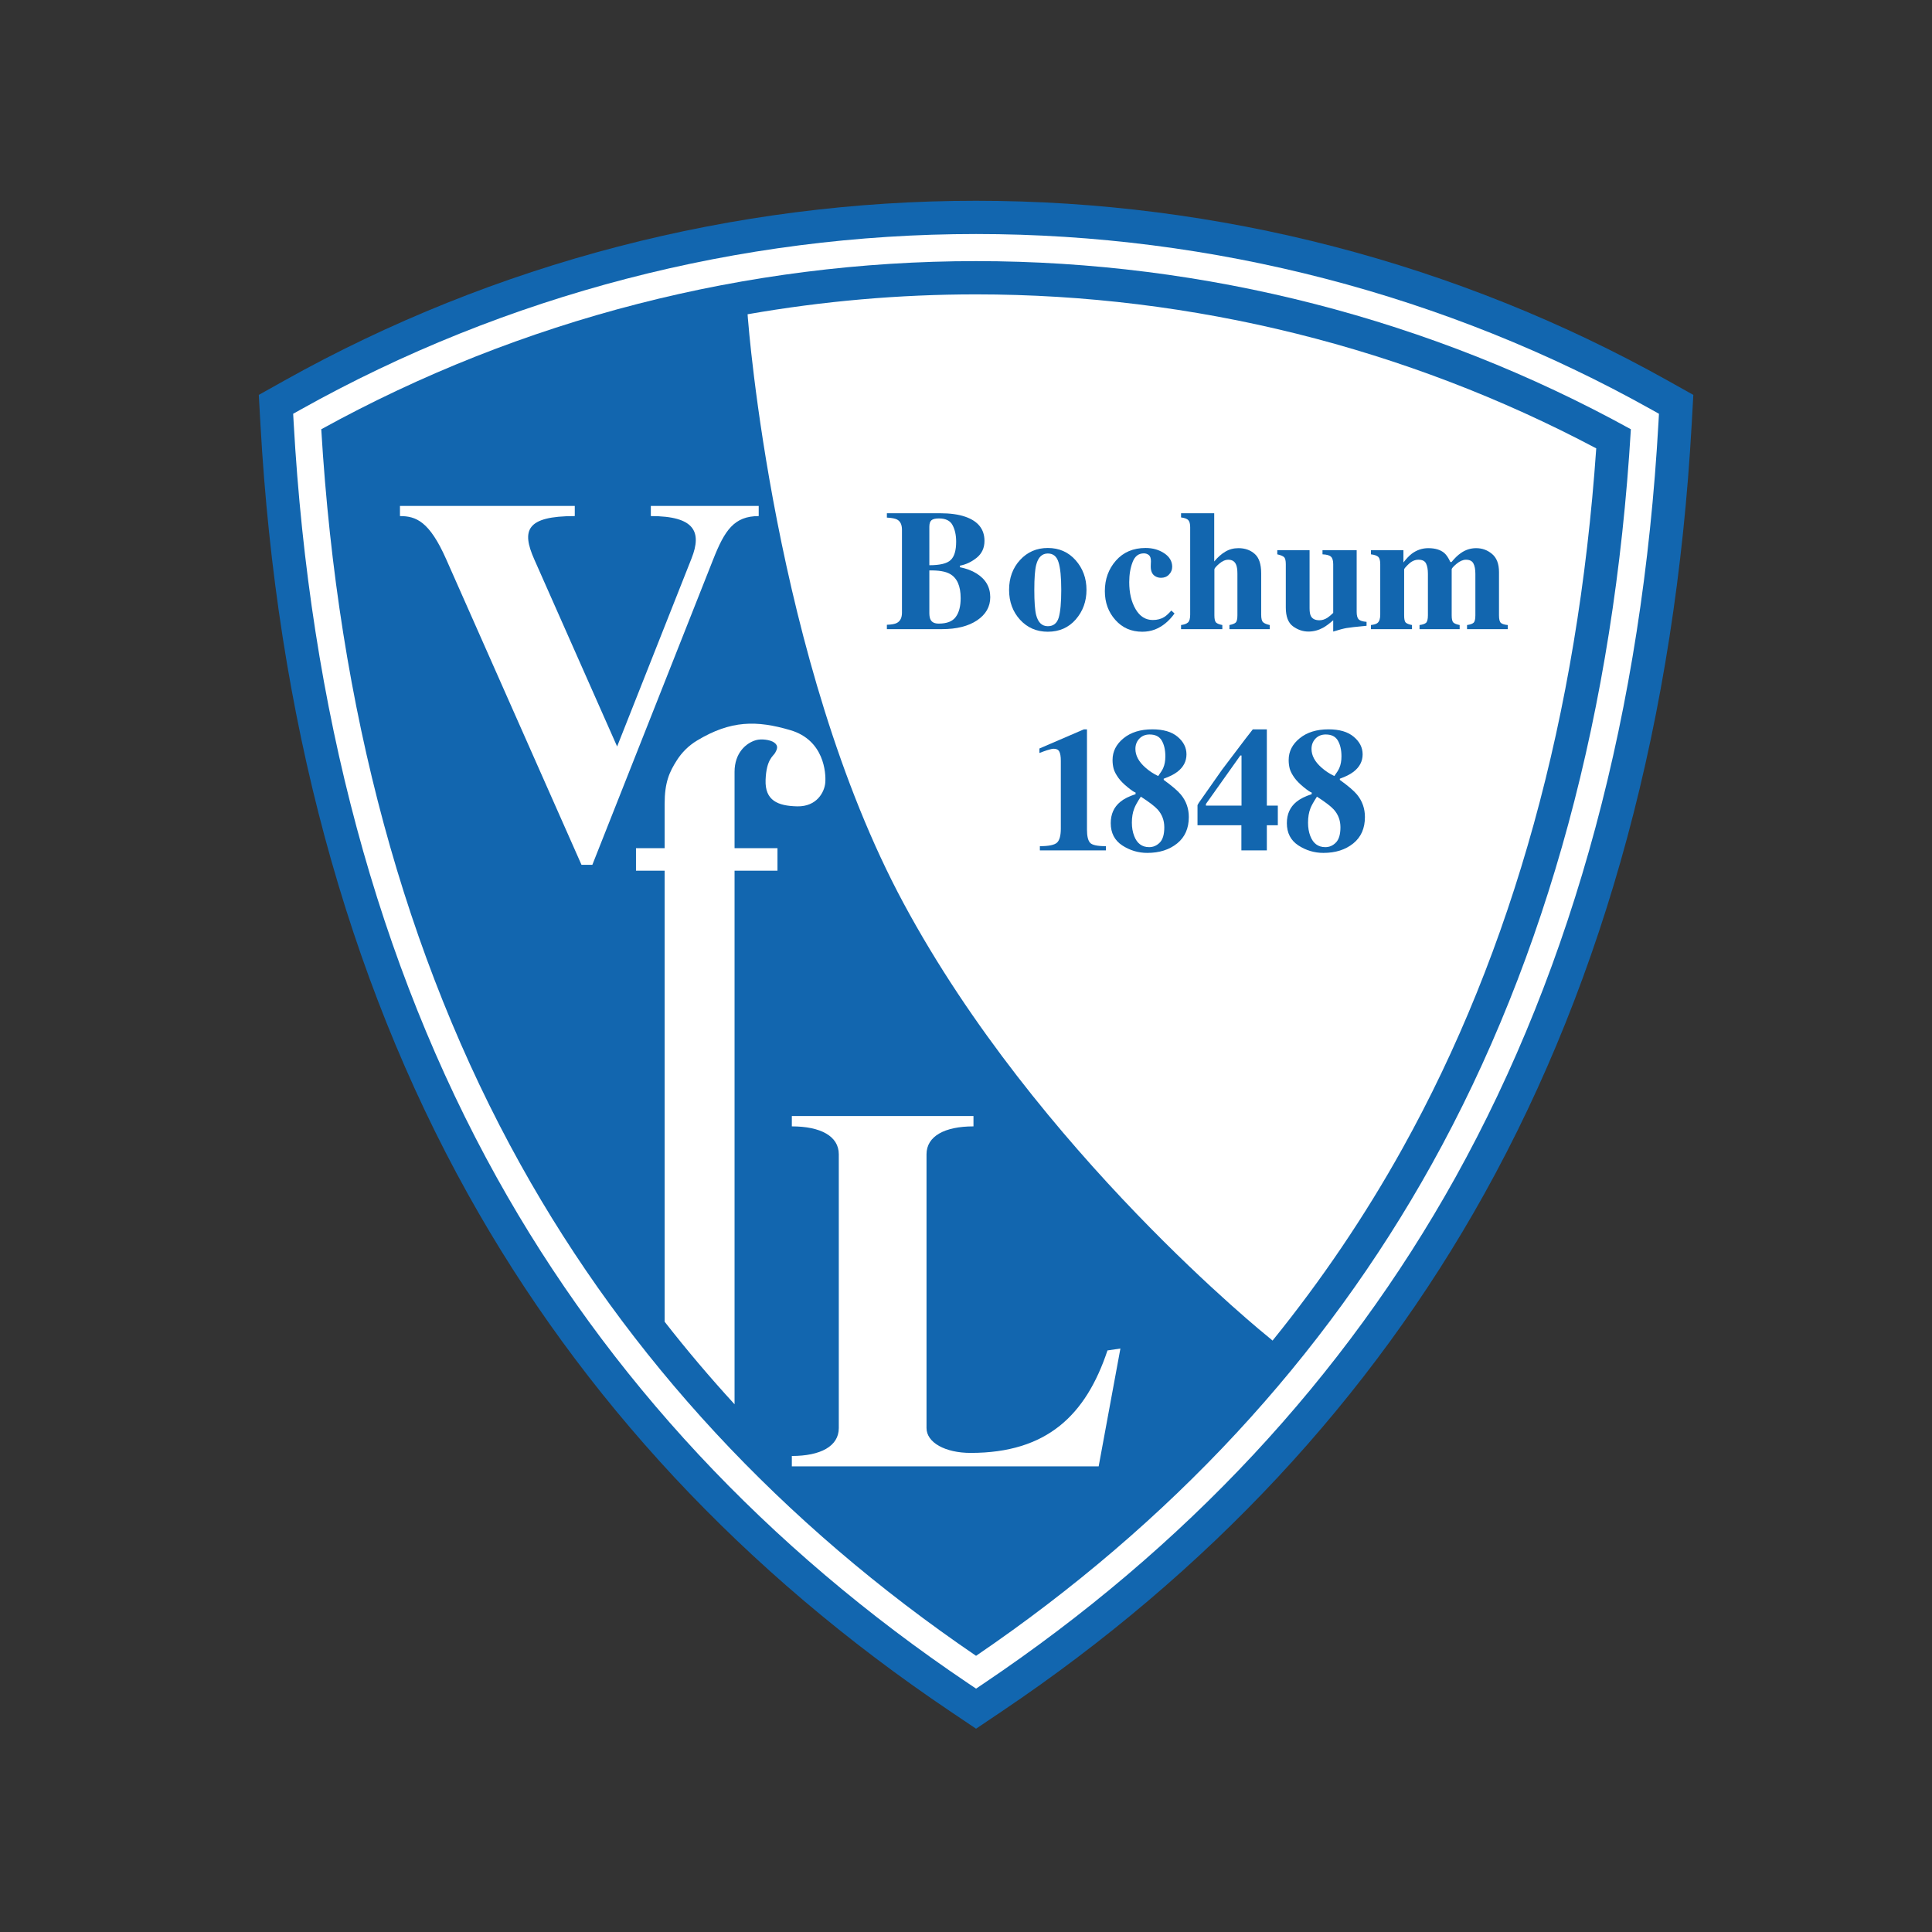 <?xml version="1.0" encoding="utf-8"?>
<!-- Generator: Adobe Illustrator 24.1.2, SVG Export Plug-In . SVG Version: 6.00 Build 0)  -->
<svg version="1.1" id="Слой_1" xmlns="http://www.w3.org/2000/svg" xmlns:xlink="http://www.w3.org/1999/xlink" x="0px" y="0px"
	 viewBox="0 0 1024 1024" style="enable-background:new 0 0 1024 1024;" xml:space="preserve">
<rect x="0" y="0" width="1024" height="1024" fill="#333333" stroke="none"/>
<style type="text/css">
	.st0{clip-path:url(#SVGID_2_);}
	.st1{clip-path:url(#SVGID_4_);fill:#1266AF;}
	.st2{clip-path:url(#SVGID_4_);fill:#FFFFFF;}
</style>
<g>
	<g>
		<defs>
			<rect id="SVGID_1_" x="-535.111" y="-278" width="2104.889" height="1578.667"/>
		</defs>
		<clipPath id="SVGID_2_">
			<use xlink:href="#SVGID_1_"  style="overflow:visible;"/>
		</clipPath>
		<g class="st0">
			<defs>
				<rect id="SVGID_3_" x="-535.111" y="-278" width="2104.889" height="1578.667"/>
			</defs>
			<clipPath id="SVGID_4_">
				<use xlink:href="#SVGID_3_"  style="overflow:visible;"/>
			</clipPath>
			<path class="st1" d="M150.684,201.738l-13.516,7.567l0.863,15.466
				c8.685,155.241,45.663,292.514,109.909,408.004
				c60.279,108.357,146.256,200.596,255.541,274.156l13.853,9.322l13.848-9.322
				c109.288-73.561,195.268-165.799,255.541-274.156
				C850.97,517.285,887.95,380.012,896.635,224.771l0.863-15.466l-13.516-7.567
				c-111.422-62.363-238.208-95.325-366.648-95.325
				C388.891,106.413,262.106,139.376,150.684,201.738"/>
			<path class="st2" d="M875.375,217.12c-108.799-60.894-232.606-93.081-358.042-93.081
				s-249.245,32.184-358.042,93.081l-3.912,2.189l0.253,4.476
				c8.533,152.56,44.774,287.281,107.712,400.421
				c58.913,105.905,143.019,196.107,249.979,268.105l4.01,2.697l4.007-2.697
				c106.963-71.998,191.069-162.2,249.982-268.105
				c62.942-113.14,99.18-247.861,107.712-400.418l0.25-4.478L875.375,217.12z"/>
			<path class="st1" d="M758.774,617.225c-57.058,102.569-138.302,190.135-241.441,260.393
				c-103.137-70.259-184.383-157.825-241.439-260.393
				c-61.25-110.101-96.746-241.218-105.618-389.712
				c105.702-58.279,225.586-89.116,347.057-89.116
				c121.473,0,241.357,30.837,347.059,89.116
				C855.52,376.01,820.023,507.124,758.774,617.225"/>
			<path class="st2" d="M846.042,237.646c-100.682-53.398-213.957-81.622-328.71-81.622
				c-40.716,0-81.243,3.57-121.092,10.543c0.097,1.805,0.221,2.855,0.221,2.855
				s13.666,181.555,82.485,309.39c70.922,131.748,193.555,230.051,193.555,230.051
				s0.695,0.605,1.984,1.671c25.93-32.021,48.933-66.009,68.888-101.877
				C801.787,503.654,836.247,378.869,846.042,237.646"/>
			<path class="st1" d="M517.562,303.941c-2.481-1.552-5.425-2.628-8.791-3.294v-0.829
				c3.202-0.587,6.146-1.989,8.883-4.186c2.757-2.221,4.139-5.212,4.139-8.964
				c0-6.183-3.392-10.438-10.146-12.782c-3.578-1.244-8.064-1.863-13.49-1.863
				h-28.092v2.313c2.631,0.139,4.452,0.492,5.46,1.052
				c1.681,0.934,2.534,2.71,2.534,5.375v43.997c0,2.663-0.91,4.462-2.71,5.423
				c-1.076,0.56-2.828,0.876-5.283,0.958v2.315h29.261
				c7.717,0,13.911-1.558,18.539-4.654c4.652-3.131,6.988-7.222,6.988-12.261
				C524.853,311.155,522.424,306.959,517.562,303.941 M492.572,279.164
				c0-1.647,0.374-2.794,1.097-3.402c0.75-0.666,2.058-0.981,3.952-0.981
				c3.576,0,6.007,1.168,7.246,3.555c1.263,2.36,1.915,5.27,1.915,8.741
				c0,4.676-0.955,7.925-2.897,9.748c-1.918,1.847-5.704,2.76-11.314,2.76
				V279.164z M506.551,327.016c-1.708,2.35-4.723,3.507-9.001,3.507
				c-2.105,0-3.531-0.645-4.255-1.952c-0.445-0.75-0.703-1.894-0.724-3.507
				v-22.722c4.931-0.095,8.554,0.513,10.869,1.823
				c3.834,2.129,5.728,6.417,5.728,12.869
				C509.169,321.346,508.303,324.69,506.551,327.016"/>
			<path class="st1" d="M570.183,328.311c3.786-4.381,5.678-9.606,5.678-15.66
				c0-6.162-1.939-11.409-5.773-15.734c-3.812-4.312-8.743-6.475-14.726-6.475
				c-5.894,0-10.803,2.118-14.705,6.359c-3.881,4.218-5.82,9.517-5.82,15.85
				c0,6.288,1.939,11.572,5.82,15.837c3.881,4.22,8.767,6.346,14.705,6.346
				C561.437,334.833,566.394,332.66,570.183,328.311 M549.189,325.998
				c-0.653-2.536-0.981-7.001-0.981-13.348c0-6.288,0.329-10.73,1.029-13.371
				c1.026-3.928,3.084-5.915,6.146-5.915c2.831,0,4.702,1.542,5.636,4.581
				c0.981,3.028,1.471,7.925,1.471,14.705c0,6.791-0.468,11.711-1.355,14.726
				c-0.934,3.015-2.852,4.523-5.773,4.523
				C552.275,331.9,550.218,329.937,549.189,325.998"/>
			<path class="st1" d="M605.435,334.834c2.357,0,4.604-0.397,6.709-1.192
				c3.949-1.544,7.409-4.373,10.377-8.485l-1.684-1.544
				c-1.494,1.637-2.736,2.794-3.736,3.402c-1.687,1.063-3.72,1.602-6.104,1.602
				c-3.833,0-6.872-1.918-9.119-5.775c-2.239-3.847-3.365-8.604-3.365-14.282
				c0-3.997,0.587-7.541,1.779-10.614c1.168-3.11,3.155-4.652,5.986-4.652
				c0.979,0,1.844,0.292,2.615,0.887c0.75,0.584,1.123,1.684,1.123,3.273
				c0,0.597-0.024,1.158-0.068,1.684c-0.026,0.503-0.026,0.9-0.026,1.168
				c0,2.478,0.797,4.197,2.431,5.144c0.866,0.526,1.871,0.795,3.015,0.795
				c1.734,0,3.136-0.56,4.233-1.729c1.121-1.147,1.681-2.515,1.681-4.091
				c0-2.923-1.426-5.32-4.207-7.178c-2.807-1.871-6.078-2.805-9.911-2.805
				c-6.546,0-11.782,2.244-15.708,6.696c-3.905,4.444-5.867,9.83-5.867,16.166
				c0,6.009,1.844,11.103,5.56,15.266
				C594.844,332.753,599.612,334.834,605.435,334.834"/>
			<path class="st1" d="M647.861,331.281c-1.634-0.329-2.734-0.771-3.321-1.331
				c-0.581-0.563-0.889-1.823-0.889-3.812v-24.335c0-0.537,0.821-1.518,2.481-2.968
				c1.681-1.45,3.318-2.173,4.883-2.173c2.108,0,3.51,0.934,4.21,2.792
				c0.421,1.042,0.631,2.597,0.631,4.665v22.02c0,1.989-0.303,3.249-0.889,3.812
				c-0.584,0.56-1.705,1.002-3.339,1.331v2.176h21.365v-2.176
				c-1.636-0.35-2.81-0.842-3.507-1.473c-0.705-0.631-1.029-1.986-1.029-4.02
				V303.941c0-4.886-1.126-8.333-3.415-10.343c-2.289-2.047-5.168-3.063-8.648-3.063
				c-2.594,0-4.91,0.621-6.965,1.871c-2.06,1.202-3.999,2.944-5.87,5.189v-25.572
				h-17.576v2.226c1.913,0.226,3.197,0.718,3.855,1.455
				c0.652,0.713,0.981,1.973,0.981,3.776v46.308c0,2.057-0.397,3.46-1.192,4.162
				c-0.771,0.676-1.989,1.121-3.644,1.331v2.176h21.878V331.281z"/>
			<path class="st1" d="M719.066,324.314v-32.715h-18.115v2.21
				c2.292,0.092,3.789,0.537,4.536,1.297c0.768,0.737,1.142,2.068,1.142,3.949
				v25.798c-1.213,1.179-2.218,2.01-3.01,2.523
				c-1.381,0.913-2.807,1.379-4.257,1.379c-2.289,0-3.812-0.758-4.581-2.265
				c-0.442-0.866-0.679-2.197-0.679-4.044v-30.847h-17.113v2.21
				c1.755,0.397,2.971,0.889,3.576,1.471c0.632,0.587,0.937,1.847,0.937,3.776
				v22.946c0,4.768,1.263,8.088,3.786,9.946c2.549,1.858,5.283,2.794,8.206,2.794
				c2.689,0,5.283-0.676,7.783-2.034c1.402-0.771,3.205-2.081,5.352-3.952v5.986
				c3.228-1.005,5.567-1.613,7.015-1.858c1.473-0.268,5.028-0.668,10.661-1.205
				v-2.079c-2.081-0.176-3.46-0.621-4.186-1.334
				C719.421,327.529,719.066,326.208,719.066,324.314"/>
			<path class="st1" d="M795.532,330.182c-0.703-0.608-1.029-1.939-1.029-4.044v-22.864
				c0-4.415-1.237-7.643-3.694-9.675c-2.431-2.047-5.236-3.063-8.438-3.063
				c-2.923,0-5.633,0.863-8.112,2.618c-1.568,1.074-3.205,2.642-4.931,4.744
				h-0.61c-1.003-2.221-2.079-3.81-3.202-4.791
				c-2.01-1.708-4.839-2.571-8.485-2.571c-3.226,0-6.149,0.992-8.791,2.968
				c-1.402,1.1-2.873,2.628-4.397,4.615v-6.52h-17.223v2.21
				c1.936,0.245,3.247,0.7,3.926,1.379c0.679,0.679,1.008,1.986,1.008,3.868
				v26.732c0,2.15-0.495,3.634-1.502,4.441c-0.629,0.489-1.752,0.842-3.431,1.05
				v2.176h21.762v-2.176c-1.66-0.326-2.76-0.771-3.344-1.331
				c-0.56-0.56-0.818-1.823-0.818-3.81v-24.335c0-0.374,0.797-1.321,2.384-2.839
				c1.615-1.531,3.32-2.305,5.191-2.305c2.055,0,3.389,0.655,4.044,2.01
				c0.653,1.321,0.981,3.134,0.981,5.446v22.022c0,2.058-0.35,3.402-1.029,3.997
				c-0.676,0.56-1.823,0.937-3.413,1.145v2.176h21.273v-2.176
				c-1.637-0.326-2.76-0.771-3.342-1.331c-0.587-0.56-0.889-1.823-0.889-3.81
				v-24.335c0-0.56,0.863-1.544,2.571-2.971c1.752-1.447,3.413-2.173,4.978-2.173
				c1.942,0,3.273,0.655,3.952,1.952c0.7,1.3,1.052,3.144,1.052,5.504v22.022
				c0,2.034-0.305,3.355-0.984,3.949c-0.632,0.563-1.773,0.96-3.434,1.192v2.176
				h21.575v-2.176C797.403,331.116,796.211,330.743,795.532,330.182"/>
			<path class="st1" d="M576.12,439.749v-53.18h-1.637l-23.564,10.153v2.376
				c1.729-0.679,3.086-1.147,4.091-1.473c1.589-0.516,2.755-0.771,3.507-0.771
				c1.426,0.011,2.41,0.489,2.921,1.46c0.539,0.981,0.818,2.628,0.818,4.931
				v35.954c0,3.636-0.655,6.091-1.986,7.388c-1.358,1.273-4.394,1.905-9.117,1.905
				v2.244h34.996v-2.244c-4.491,0-7.296-0.584-8.393-1.813
				C576.68,445.477,576.12,443.161,576.12,439.749"/>
			<path class="st1" d="M616.792,413.356v-0.632c3.089-1.1,5.518-2.315,7.296-3.691
				c3.178-2.457,4.77-5.541,4.77-9.212c0-3.589-1.568-6.686-4.678-9.304
				c-3.107-2.642-7.572-3.952-13.416-3.952c-6.291,0-11.385,1.568-15.266,4.736
				c-3.881,3.165-5.823,6.999-5.823,11.524c0,1.623,0.187,3.165,0.584,4.662
				c0.421,1.45,1.263,3.039,2.502,4.781c1.029,1.46,2.618,3.097,4.794,4.876
				c2.15,1.773,3.599,2.734,4.323,2.92v0.866
				c-3.531,1.145-6.217,2.502-8.064,4.044c-3.41,2.771-5.096,6.544-5.096,11.314
				c0,5.189,2.034,9.14,6.102,11.806c4.068,2.642,8.488,3.962,13.256,3.962
				c6.43,0,11.687-1.673,15.826-5.015c4.136-3.341,6.194-7.996,6.194-14.003
				c0-4.512-1.402-8.485-4.207-11.887
				C624.251,419.155,621.212,416.558,616.792,413.356 M601.787,396.946
				c0-2.187,0.7-3.997,2.105-5.47c1.402-1.45,3.202-2.186,5.423-2.186
				c3.063,0,5.236,1.1,6.475,3.286c1.239,2.16,1.871,4.931,1.871,8.298
				c0,2.397-0.376,4.431-1.1,6.102c-0.421,1.026-1.331,2.476-2.689,4.336
				c-2.526-1.181-4.794-2.7-6.825-4.512
				C603.539,403.703,601.787,400.43,601.787,396.946 M614.69,446.587
				c-1.589,1.613-3.457,2.418-5.612,2.418c-3.784,0-6.428-1.963-7.922-5.878
				c-0.818-2.092-1.239-4.455-1.239-7.07c0-2.913,0.421-5.449,1.287-7.601
				c0.537-1.447,1.684-3.505,3.46-6.204c4.415,2.839,7.362,5.107,8.862,6.744
				c2.381,2.642,3.576,5.799,3.576,9.49
				C617.1,442.272,616.303,444.985,614.69,446.587"/>
			<path class="st1" d="M671.45,386.568h-7.435l-3.786,4.86l-12.532,16.552l-9.698,13.816
				c-1.402,1.973-2.244,3.178-2.526,3.599c-0.279,0.397-0.516,0.852-0.771,1.368
				v10.624h23.259v13.348h13.49v-13.348h5.82v-10.403h-5.82V386.568z
				 M658.031,426.985h-18.865v-0.866l18.234-25.69h0.631V426.985z"/>
			<path class="st1" d="M710.137,413.356v-0.632c3.107-1.1,5.515-2.315,7.293-3.691
				c3.178-2.457,4.794-5.541,4.794-9.212c0-3.589-1.568-6.686-4.702-9.304
				c-3.107-2.642-7.572-3.952-13.392-3.952c-6.288,0-11.387,1.568-15.266,4.736
				c-3.905,3.165-5.844,6.999-5.844,11.524c0,1.623,0.184,3.165,0.584,4.662
				c0.418,1.45,1.26,3.039,2.5,4.781c1.052,1.46,2.642,3.097,4.794,4.876
				c2.15,1.773,3.597,2.734,4.326,2.92v0.866
				c-3.531,1.145-6.196,2.502-8.067,4.044c-3.41,2.771-5.096,6.544-5.096,11.314
				c0,5.189,2.034,9.14,6.102,11.806c4.068,2.642,8.488,3.962,13.277,3.962
				c6.409,0,11.669-1.673,15.805-5.015c4.139-3.341,6.194-7.996,6.194-14.003
				c0-4.512-1.402-8.485-4.181-11.887C717.617,419.155,714.578,416.558,710.137,413.356
				 M695.129,396.946c0-2.187,0.724-3.997,2.105-5.47
				c1.405-1.45,3.202-2.186,5.423-2.186c3.084,0,5.236,1.1,6.475,3.286
				c1.239,2.16,1.871,4.931,1.871,8.298c0,2.397-0.376,4.431-1.1,6.102
				c-0.421,1.026-1.31,2.476-2.665,4.336c-2.547-1.181-4.815-2.7-6.849-4.512
				C696.882,403.703,695.129,400.43,695.129,396.946 M708.032,446.587
				c-1.568,1.613-3.439,2.418-5.586,2.418c-3.807,0-6.451-1.963-7.951-5.878
				c-0.816-2.092-1.21-4.455-1.21-7.07c0-2.913,0.421-5.449,1.26-7.601
				c0.537-1.447,1.705-3.505,3.46-6.204c4.418,2.839,7.362,5.107,8.862,6.744
				c2.405,2.642,3.597,5.799,3.597,9.49
				C710.463,442.272,709.645,444.985,708.032,446.587"/>
			<path class="st2" d="M412.079,461.49v-11.935h-22.746v-40.477
				c0-9.935,5.996-15.253,11.374-16.794c2.852-0.808,7.517-0.2,9.551,1.226
				c2.523,1.765,1.61,3.647,0.608,5.47c-1.018,1.834-4.678,3.402-5.086,14.376
				c-0.41,10.964,6.499,13.816,16.808,14.026
				c10.309,0.187,14.424-7.528,14.832-12.6
				c0.41-5.086-0.608-22.499-18.478-27.771
				c-17.873-5.283-31.584-5.283-49.452,5.47
				c-4.673,2.818-8.138,6.444-10.632,10.311
				c-4.139,6.425-6.586,11.937-6.586,23.362v23.401h-15.184v11.935h15.184v239.055
				c11.727,15.008,24.077,29.6,37.062,43.755V461.49H412.079z"/>
			<path class="st2" d="M586.988,715.758c-11.432,34.31-32.102,54.314-72.527,54.314
				c-13.55,0-23.388-5.533-23.388-13.171V611.8c0-9.654,9.698-14.797,24.888-14.797
				v-5.494h-96.27v5.494c15.189,0,24.888,5.144,24.888,14.797V756.901
				c0,9.651-9.698,14.797-24.888,14.797v5.494h162.624l11.524-62.442L586.988,715.758z
				"/>
			<path class="st2" d="M344.953,268.146v5.386c23.201,0,27.177,8.293,21.578,22.443
				l-39.443,99.682L283.161,296.449c-6.78-15.316-4.354-22.917,21.478-22.917v-5.386
				h-92.655v5.386c8.483,0,15.579,2.713,24.482,22.82l71.737,162.019h5.754
				l64.068-161.932c6.059-15.31,11.03-22.906,24.106-22.906v-5.386H344.953z"/>
		</g>
	</g>
</g>
</svg>
